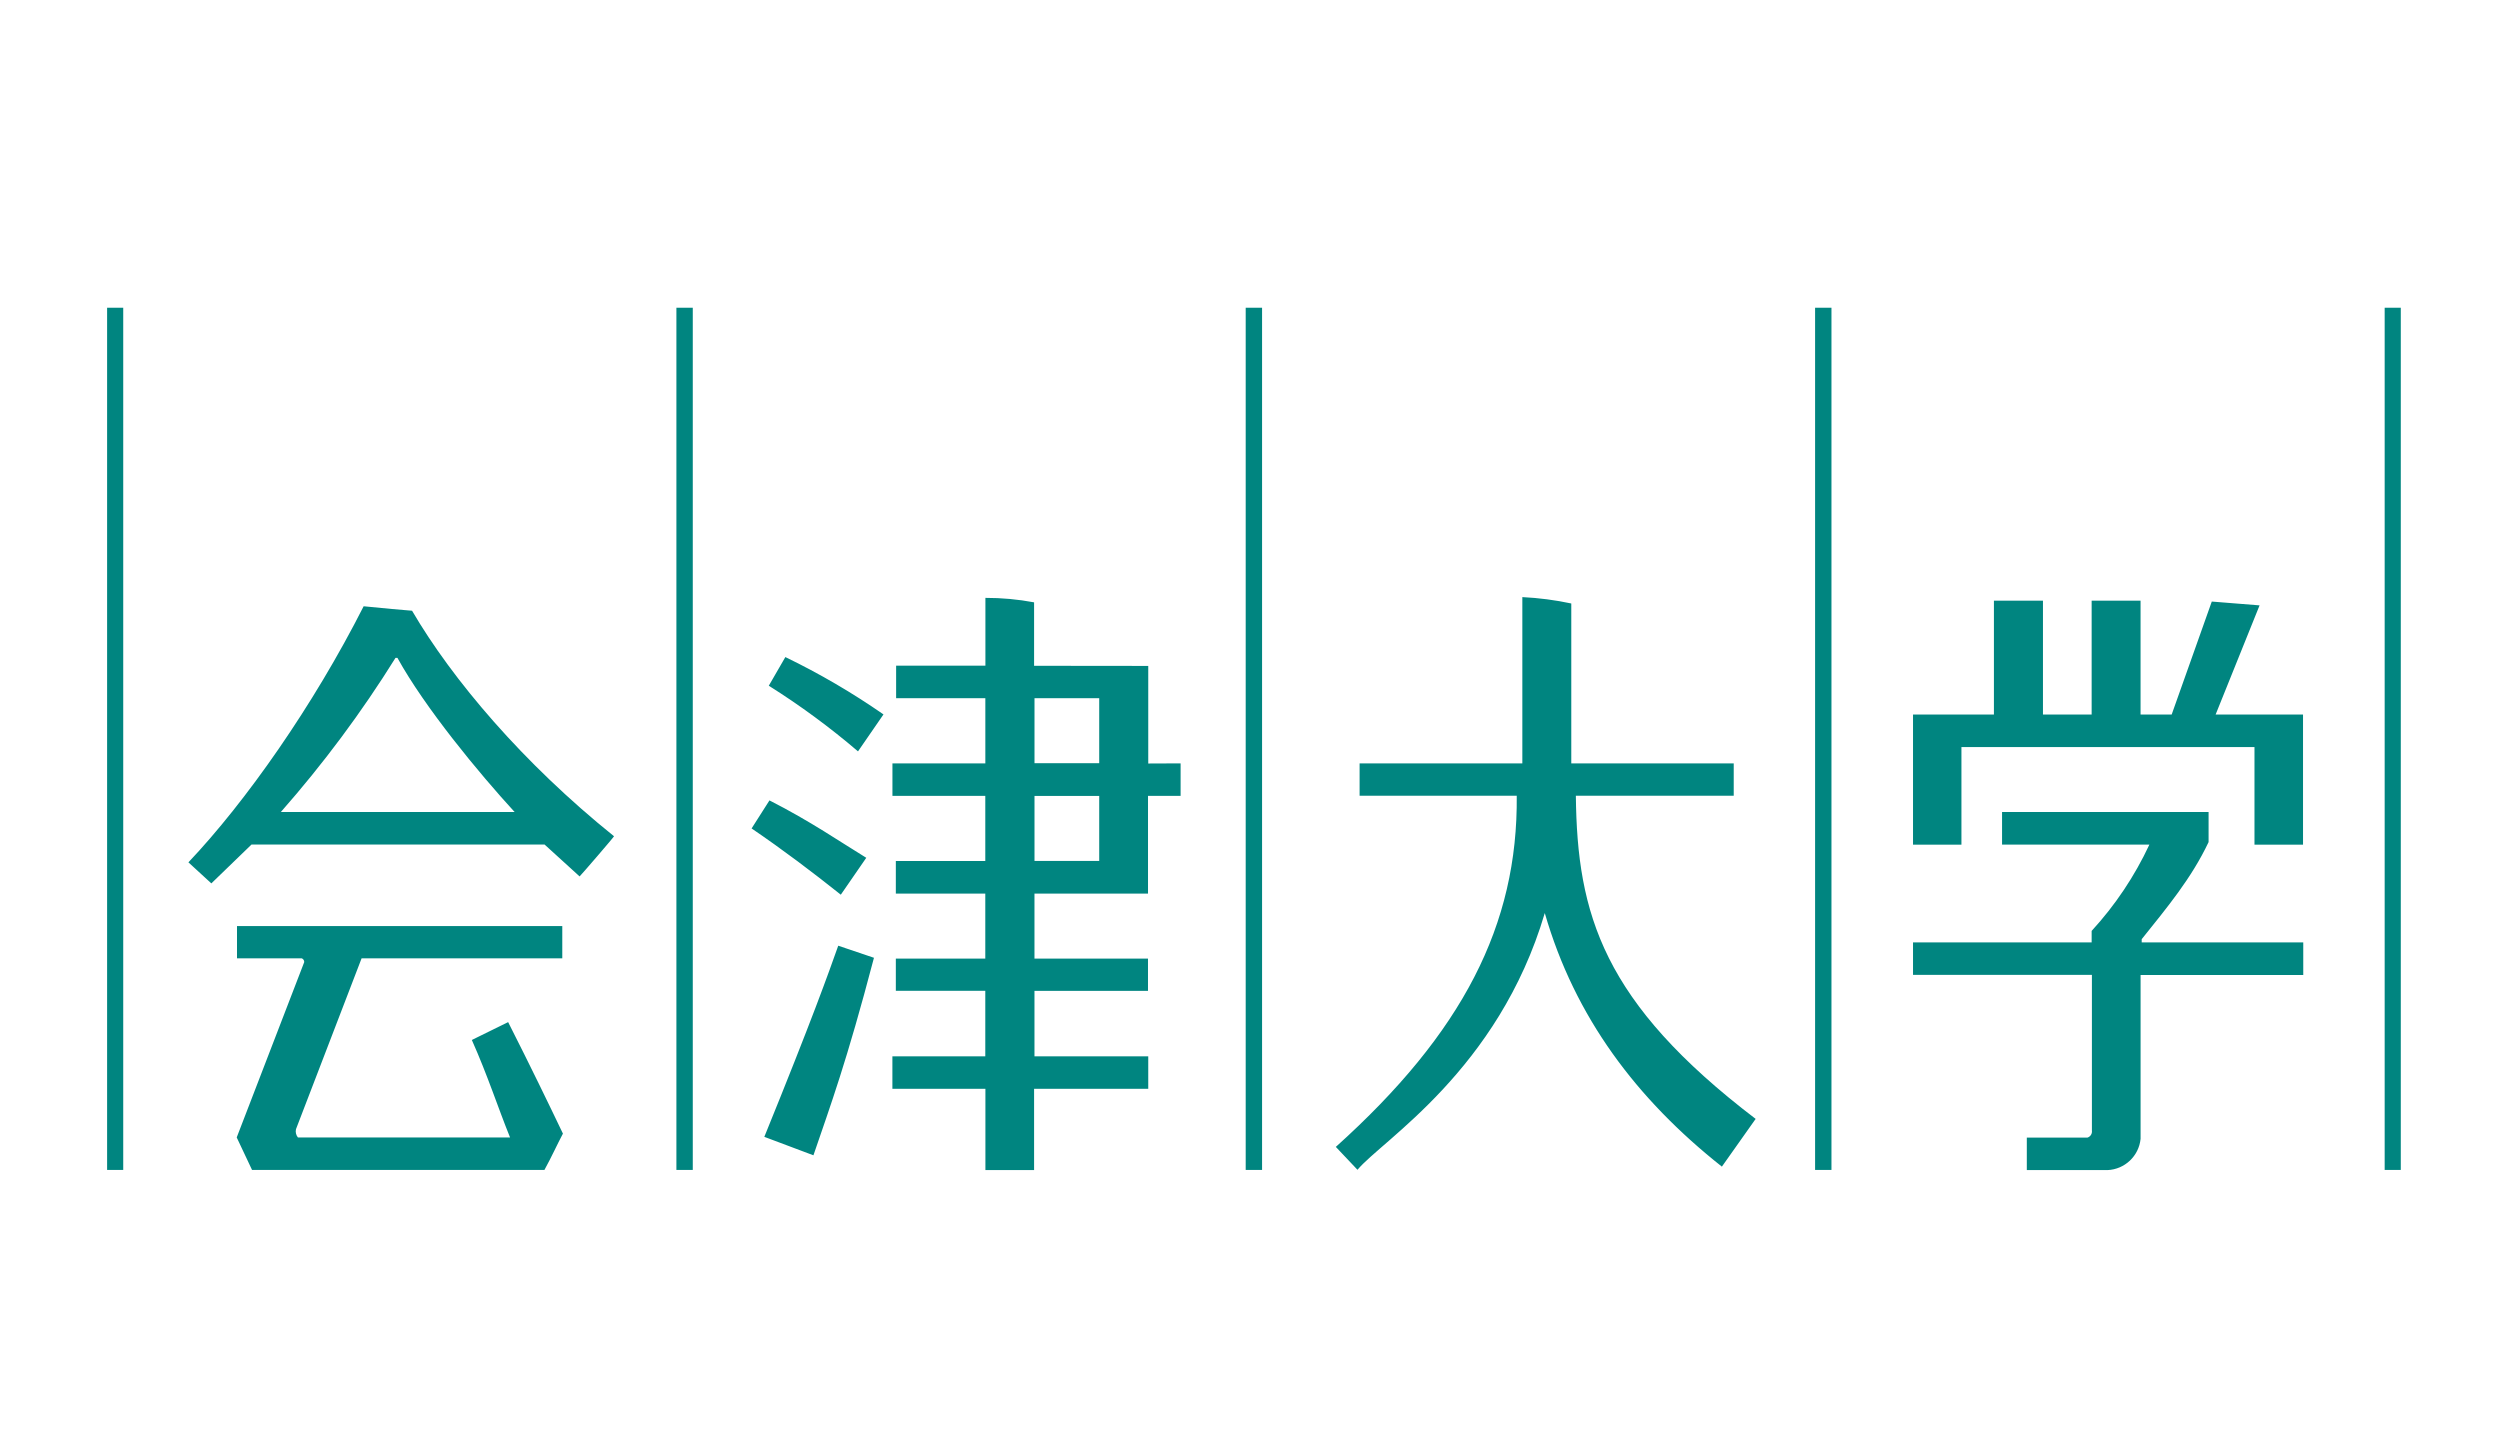 <?xml version="1.0" encoding="UTF-8" standalone="no"?>
<!DOCTYPE svg PUBLIC "-//W3C//DTD SVG 1.1//EN" "http://www.w3.org/Graphics/SVG/1.1/DTD/svg11.dtd">
<svg width="100%" height="100%" viewBox="0 0 280 160" version="1.1" xmlns="http://www.w3.org/2000/svg" xmlns:xlink="http://www.w3.org/1999/xlink" xml:space="preserve" xmlns:serif="http://www.serif.com/" style="fill-rule:evenodd;clip-rule:evenodd;stroke-linejoin:round;stroke-miterlimit:2;">
    <g id="ja" transform="matrix(1,0,0,1,0,22.583)">
        <path d="M267.083,108.451L267.083,11.884L268.889,11.884L268.889,108.451L267.083,108.451ZM239.745,104.968C239.553,106.896 237.971,108.389 236.035,108.468L227.003,108.468L227.003,104.829L233.793,104.829C234.129,104.725 234.341,104.393 234.293,104.044L234.293,86.602L214.258,86.602L214.258,82.964L234.264,82.964L234.264,81.679C236.901,78.808 239.082,75.548 240.73,72.015L224.23,72.015L224.23,68.361L247.361,68.361L247.361,71.73C245.436,75.799 242.725,79.039 239.87,82.606L239.87,82.964L257.965,82.964L257.965,86.619L239.745,86.619L239.745,104.97L239.745,104.968ZM252.503,61.085L219.681,61.085L219.681,72.019L214.258,72.019L214.258,57.446L223.319,57.446L223.319,44.691L228.812,44.691L228.812,57.446L234.264,57.446L234.264,44.691L239.743,44.691L239.743,57.446L243.227,57.446L247.72,44.791L253.072,45.219L248.149,57.446L257.939,57.446L257.939,72.019L252.502,72.019L252.502,61.085L252.503,61.085ZM203.29,11.884L205.124,11.884L205.124,108.451L203.29,108.451L203.29,11.884ZM192.851,108.08C183.291,100.517 176.369,91.313 173.016,79.68C167.806,97.302 154.749,105.152 152.038,108.434L149.612,105.869C163.812,93.098 170.017,81.019 169.875,66.538L152.275,66.538L152.275,62.919L170.502,62.919L170.502,44.293C172.346,44.383 174.179,44.621 175.984,45.007L175.984,62.919L194.177,62.919L194.177,66.542L176.496,66.542C176.64,79.815 179.508,89.676 196.632,102.733L192.851,108.08ZM139.518,11.884L141.352,11.884L141.352,108.451L139.518,108.451L139.518,11.884ZM128.577,77.5L115.861,77.5L115.861,84.779L128.575,84.779L128.575,88.391L115.861,88.391L115.861,95.726L128.604,95.726L128.604,99.364L115.818,99.364L115.818,108.464L110.366,108.464L110.366,99.364L99.948,99.364L99.948,95.726L110.353,95.726L110.353,88.389L100.333,88.389L100.333,84.777L110.353,84.777L110.353,77.498L100.333,77.498L100.333,73.847L110.353,73.847L110.353,66.554L99.953,66.554L99.953,62.919L110.358,62.919L110.358,55.619L100.366,55.619L100.366,51.97L110.366,51.97L110.366,44.379C112.195,44.375 114.02,44.542 115.818,44.879L115.818,51.986L128.604,52L128.604,62.93L132.228,62.915L132.228,66.553L128.577,66.553L128.577,77.5ZM123.112,55.619L115.864,55.619L115.864,62.896L123.112,62.896L123.112,55.619ZM123.112,66.562L115.864,66.562L115.864,73.84L123.112,73.84L123.112,66.562ZM86.105,54.219L87.96,51.009C91.786,52.859 95.46,55.007 98.95,57.432L96.097,61.57C92.95,58.88 89.61,56.423 86.105,54.219ZM97.024,73.487C96.097,74.841 95.098,76.268 94.171,77.623C91.03,75.123 87.746,72.63 84.179,70.203L86.179,67.062C90.812,69.419 94.098,71.706 97.024,73.491L97.024,73.487ZM75.757,11.884L77.591,11.884L77.591,108.451L75.757,108.451L75.757,11.884ZM60.992,72.004L28.17,72.004L23.67,76.356L21.103,74C27.527,67.219 35.091,56.449 40.728,45.319C42.012,45.462 46.008,45.819 46.151,45.819C50.651,53.519 58.566,62.873 68.771,71.077C68.771,71.149 65.203,75.289 64.916,75.577L60.992,72.004ZM44.512,51.099L44.296,51.099C40.497,57.198 36.201,62.972 31.452,68.364L57.639,68.364C53.643,64.011 47.578,56.663 44.512,51.099ZM11.996,11.884L13.802,11.884L13.802,108.452L11.996,108.452L11.996,11.884ZM33.792,84.747L26.544,84.747L26.544,81.138L62.976,81.138L62.976,84.747L40.5,84.747L33.15,103.883C33.074,104.209 33.154,104.551 33.365,104.81L57.125,104.81C55.77,101.456 54.625,97.889 52.845,93.894L56.912,91.894C59.479,96.96 61.476,101.094 63.048,104.382C62.404,105.594 61.764,107.021 60.978,108.447L28.227,108.447L26.512,104.81L34.074,85.173C34.081,84.985 33.967,84.814 33.792,84.747ZM93.883,83.336L97.883,84.689C94.814,96.389 93.029,101.174 91.104,106.811L85.604,104.743C91.03,91.397 92.742,86.546 93.883,83.336Z" style="fill:rgb(0,133,128);"/>
    </g>
</svg>
